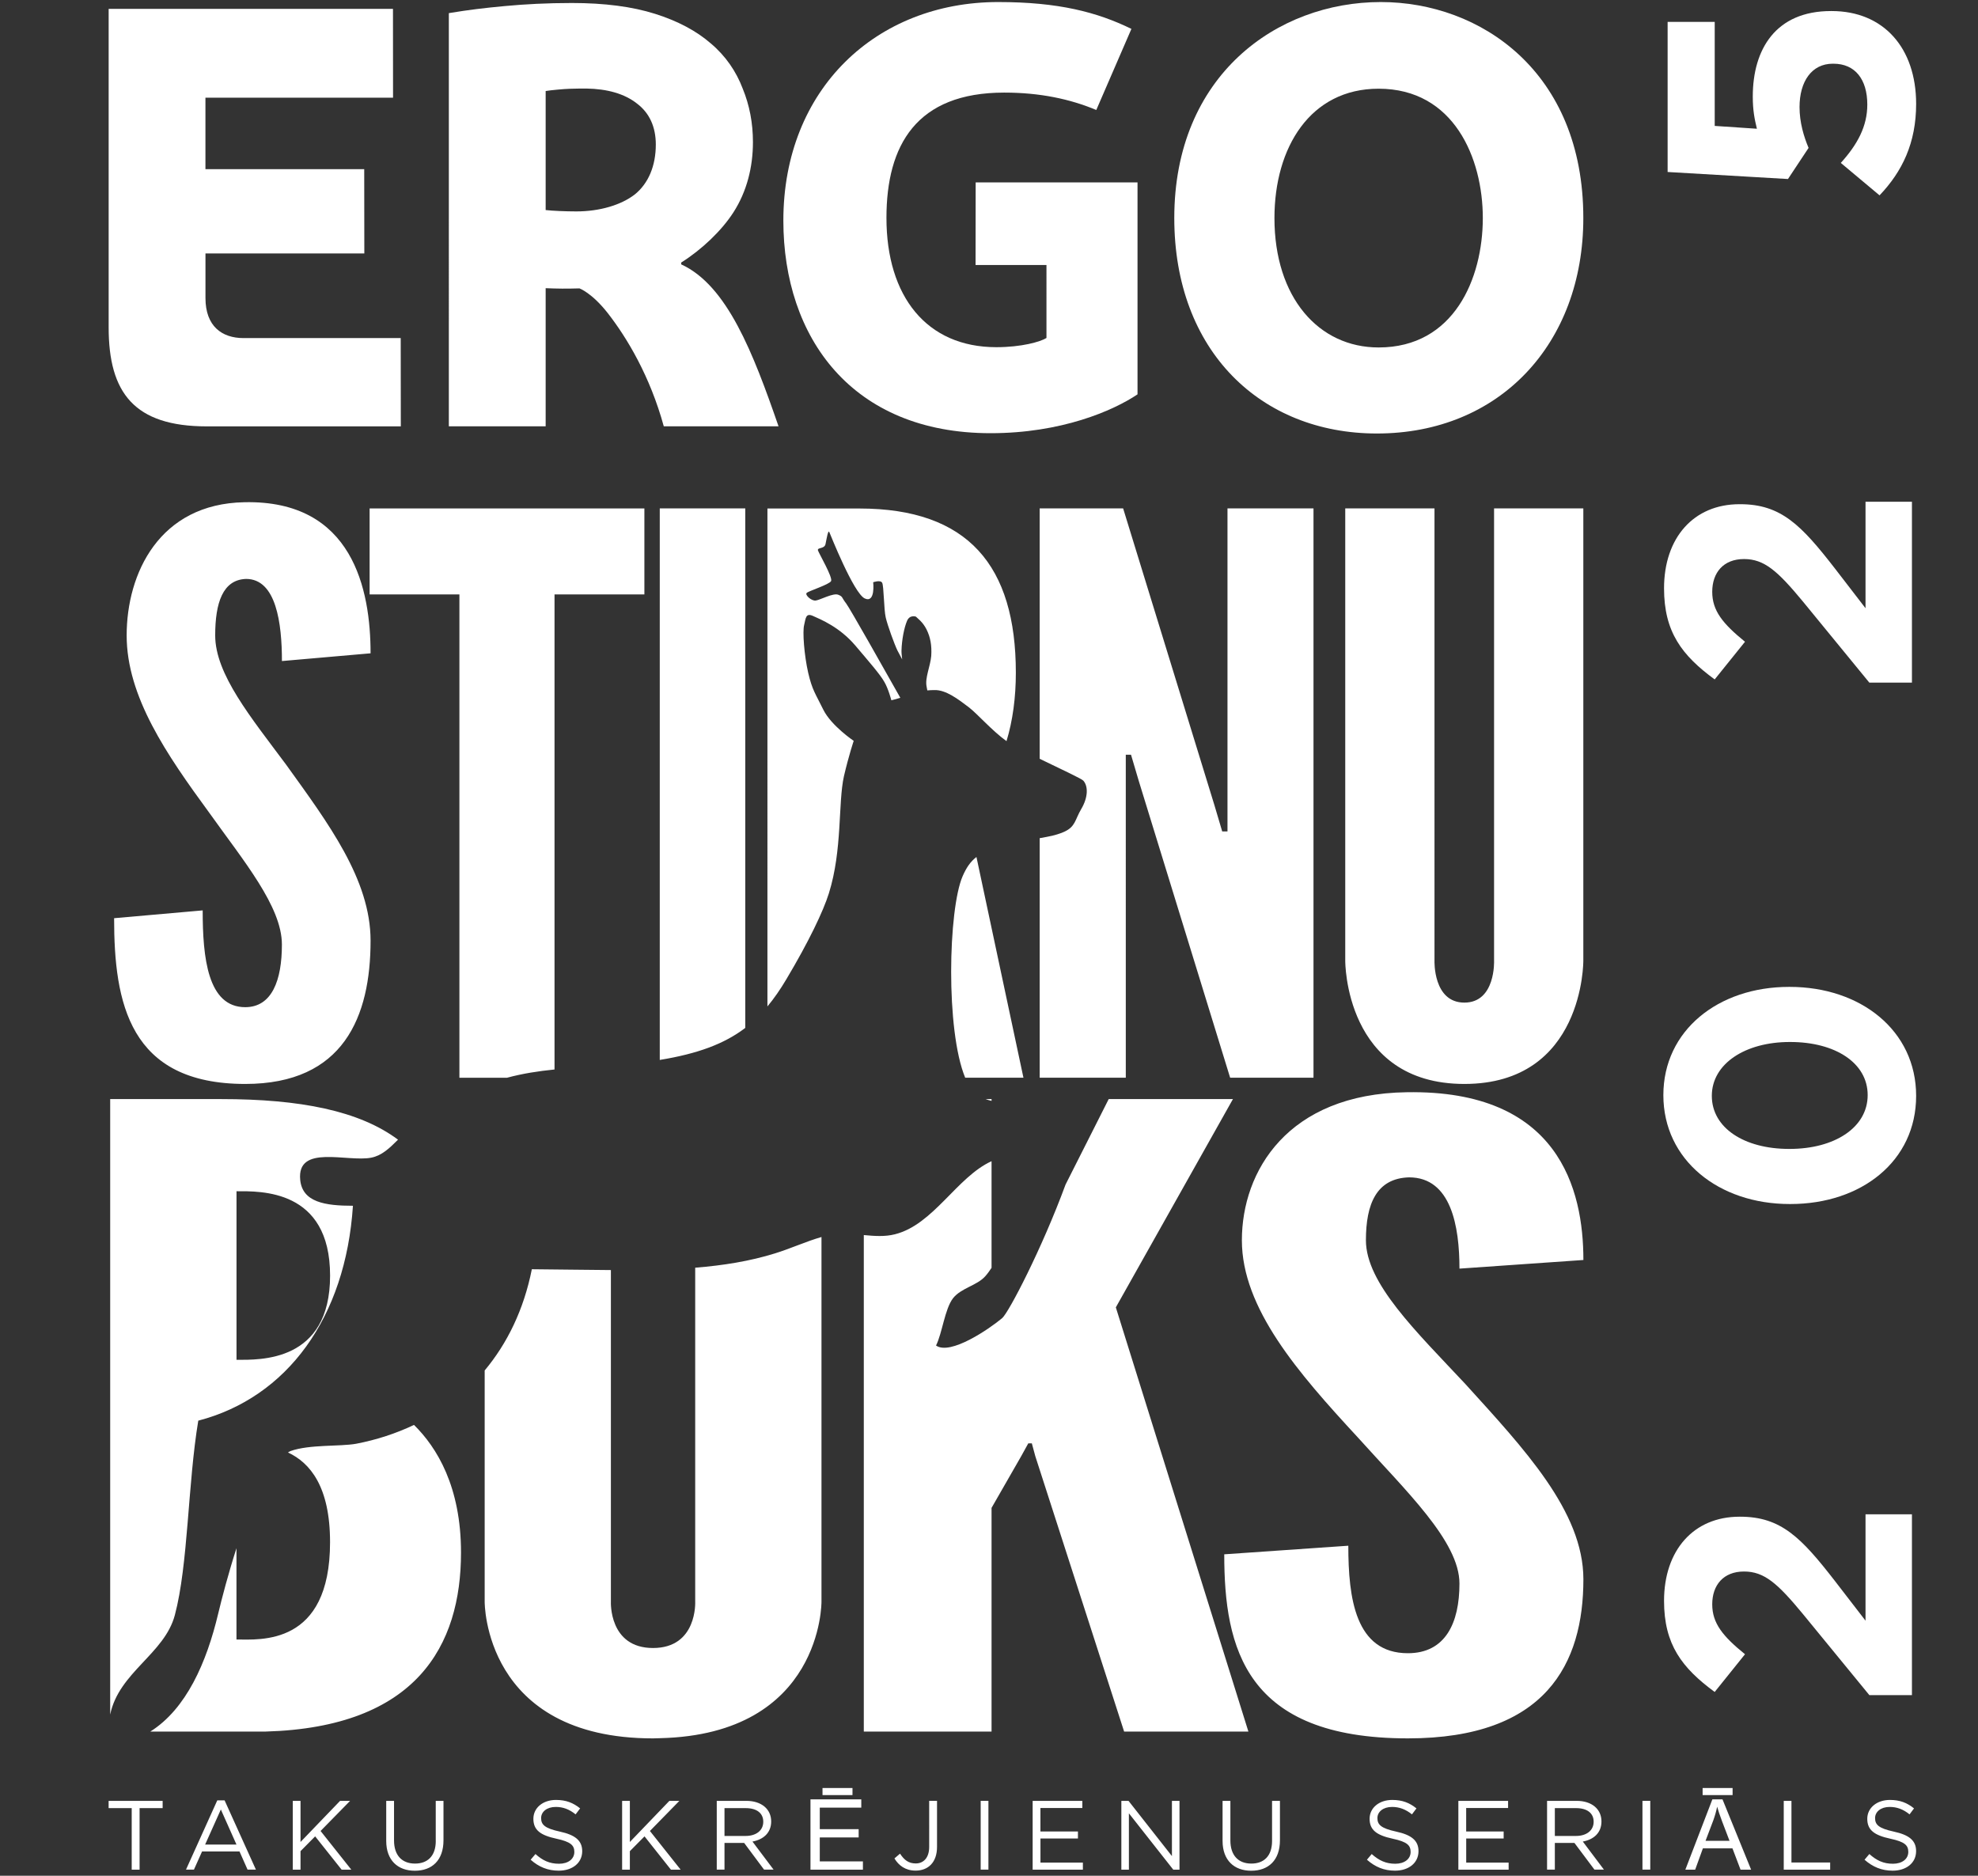 <?xml version="1.0" encoding="utf-8"?>
<!-- Generator: Adobe Illustrator 16.0.0, SVG Export Plug-In . SVG Version: 6.00 Build 0)  -->
<!DOCTYPE svg PUBLIC "-//W3C//DTD SVG 1.1//EN" "http://www.w3.org/Graphics/SVG/1.1/DTD/svg11.dtd">
<svg version="1.1" id="Layer_1" xmlns="http://www.w3.org/2000/svg" xmlns:xlink="http://www.w3.org/1999/xlink" x="0px" y="0px"
	 width="58px" height="55px" viewBox="0 0 58 55" enable-background="new 0 0 58 55" xml:space="preserve">
<rect x="0" y="0" width="58" height="55" fill="#333333" stroke="none"/>
<g>
	<path fill="#FFFFFF" d="M40.424,10.188c-1.757,0-3.054-1.464-3.054-3.794c0-2.072,1.052-3.793,3.054-3.793
		c2.208,0,3.056,2.037,3.056,3.793C43.479,8.172,42.632,10.188,40.424,10.188 M40.488,0.06c-3.046,0-6.055,2.151-6.055,6.333
		c0,3.896,2.535,6.318,5.941,6.318c3.604,0,6.053-2.639,6.053-6.318C46.428,2.1,43.409,0.06,40.488,0.06"/>
	<path fill="#FFFFFF" d="M28.609,5.349l-0.003,2.422h2.079V9.91c-0.175,0.111-0.73,0.27-1.47,0.27c-2.047,0-3.222-1.492-3.222-3.791
		c0-2.13,0.875-3.674,3.455-3.674c1.046,0,1.932,0.189,2.698,0.51l1.03-2.378c-1.007-0.492-2.139-0.787-3.907-0.787
		c-3.568,0-6.299,2.548-6.299,6.408c0,3.428,2.01,6.234,6.076,6.234c2.072,0,3.588-0.655,4.309-1.139V5.349H28.609z"/>
	<path fill="#FFFFFF" d="M18.614,5.701c-0.401,0.312-1.034,0.498-1.712,0.498c-0.319,0-0.712-0.017-0.902-0.04v-3.49
		c0.132-0.024,0.548-0.062,0.704-0.066c0.159-0.006,0.423-0.008,0.49-0.007c0.613,0.01,1.118,0.151,1.485,0.441
		c0.368,0.278,0.551,0.688,0.551,1.201C19.23,4.86,19.015,5.378,18.614,5.701 M19.975,7.752V7.698
		c0.603-0.38,1.186-0.934,1.533-1.475c0.391-0.609,0.57-1.321,0.57-2.056c0-0.557-0.099-1.079-0.3-1.569
		c-0.189-0.501-0.5-0.957-0.935-1.324c-0.423-0.368-0.968-0.658-1.637-0.869c-0.667-0.211-1.48-0.317-2.438-0.317
		c-0.724,0-1.376,0.035-1.955,0.089c-0.626,0.058-1.056,0.11-1.652,0.208V12.5H16V8.45c0.35,0.015,0.611,0.017,0.991,0.006
		c0,0,0.366,0.13,0.837,0.734c0.557,0.717,1.232,1.837,1.636,3.311h3.365C22.087,10.356,21.324,8.369,19.975,7.752"/>
	<path fill="#FFFFFF" d="M7.138,9.913c-0.63,0-1.113-0.348-1.113-1.172V7.432h4.658L10.68,4.96H6.024V2.865h5.501l-0.002-2.605
		H3.186V9.6c0,1.917,0.749,2.902,2.879,2.902h5.688L11.75,9.912C11.75,9.912,8.417,9.913,7.138,9.913"/>
	<path fill="#FFFFFF" d="M36.153,32.227H32.51l-1.265,2.506c-0.701,1.901-1.668,3.753-1.858,3.916c-0.375,0.315-1.52,1.1-1.94,0.804
		c0.185-0.374,0.254-1.062,0.496-1.384c0.241-0.306,0.702-0.371,0.948-0.648c0.07-0.078,0.128-0.163,0.184-0.246v-3.127
		c-1.019,0.464-1.701,1.86-2.834,2.143c-0.291,0.075-0.602,0.052-0.912,0.023v14.559h3.746v-6.56l0.869-1.515l0.208-0.377h0.104
		l0.102,0.377l2.604,8.074h3.644l-3.887-12.438L36.153,32.227z M24.088,46.965V36.271c-0.444,0.127-0.909,0.34-1.367,0.481
		c-0.73,0.227-1.507,0.352-2.336,0.419v9.793c0,0,0.067,1.358-1.237,1.358c-1.3,0-1.235-1.358-1.235-1.358v-9.724
		c-0.737-0.004-1.509-0.018-2.318-0.024c-0.237,1.188-0.722,2.177-1.383,2.968v6.78c0,0-0.035,4.008,4.937,4.008
		c0.072,0,0.139-0.004,0.208-0.006C24.118,50.854,24.088,46.965,24.088,46.965 M42.965,40.578c-1.441-1.54-2.913-2.951-2.913-4.212
		c0-1.061,0.308-1.817,1.266-1.844c1.234,0,1.477,1.438,1.477,2.676l3.634-0.253c0-2.07-0.719-4.994-5.179-4.919
		c-3.499,0.049-4.835,2.322-4.835,4.34c0,1.993,1.646,3.885,3.395,5.776c1.405,1.565,2.985,3.051,2.985,4.29
		c0,1.159-0.413,2.043-1.512,2.043c-1.542,0-1.747-1.615-1.747-3.152l-3.638,0.252c0,2.748,0.618,5.397,5.385,5.397
		c4.051,0,5.146-2.194,5.146-4.667C46.428,44.313,44.681,42.471,42.965,40.578 M23.84,18.061c0.224,0.101,0.772,0.32,1.235,0.861
		c0.399,0.471,0.735,0.855,0.854,1.069c0.118,0.196,0.208,0.542,0.208,0.542s0.126-0.03,0.263-0.072
		c-0.452-0.803-1.475-2.616-1.587-2.765c-0.145-0.186-0.091-0.2-0.233-0.257c-0.143-0.061-0.53,0.151-0.658,0.169
		c-0.124,0.021-0.328-0.164-0.268-0.223c0.056-0.056,0.657-0.244,0.715-0.346c0.057-0.104-0.351-0.803-0.384-0.899
		c-0.028-0.099,0.192-0.033,0.222-0.191c0.032-0.154,0.074-0.418,0.109-0.351c0.032,0.073,0.715,1.796,1.04,1.949
		c0.32,0.147,0.248-0.475,0.248-0.475s0.215-0.076,0.263,0.016c0.05,0.089,0.05,0.788,0.104,1.015
		c0.054,0.236,0.255,0.786,0.342,0.966c0.018,0.041,0.075,0.135,0.141,0.265c-0.011-0.099-0.022-0.19-0.02-0.259
		c0.009-0.32,0.079-0.672,0.161-0.867c0.081-0.195,0.262-0.127,0.262-0.127c0.031,0.038,0.197,0.145,0.311,0.374
		c0.112,0.226,0.158,0.463,0.138,0.779c-0.029,0.315-0.188,0.64-0.136,0.897c0.008,0.036,0.013,0.074,0.021,0.113
		c0.066-0.007,0.13-0.009,0.207-0.01c0.336-0.012,0.703,0.271,1.005,0.5c0.258,0.197,0.682,0.689,1.11,0.997
		c0.184-0.601,0.274-1.288,0.274-2.005c0-3.135-1.397-4.816-4.589-4.816h-2.695V29.51c0.195-0.234,0.377-0.497,0.555-0.797
		c0.654-1.097,1.083-1.994,1.247-2.52c0.4-1.279,0.266-2.645,0.441-3.432c0.145-0.621,0.287-1.038,0.287-1.038
		s-0.656-0.441-0.891-0.913c-0.232-0.475-0.323-0.568-0.443-1.08c-0.118-0.517-0.171-1.214-0.119-1.406
		C23.627,18.135,23.621,17.962,23.84,18.061 M21.853,14.907h-2.507v16.172c1.114-0.183,1.891-0.47,2.507-0.939V14.907z
		 M13.471,31.601h1.396c0.463-0.125,0.925-0.195,1.393-0.242v-13.93h2.635v-2.521h-8.057v2.521h2.633V31.601z M7.191,29.532
		c-1.102,0-1.248-1.452-1.248-2.838l-2.597,0.229c0,2.474,0.439,4.86,3.845,4.86c2.888,0,3.675-1.978,3.675-4.202
		c0-1.796-1.249-3.452-2.474-5.157C7.363,21.04,6.31,19.77,6.31,18.632c0-0.953,0.22-1.635,0.906-1.657
		c0.882,0,1.051,1.294,1.051,2.408l2.599-0.227c0-1.863-0.517-4.498-3.698-4.43c-2.499,0.045-3.454,2.089-3.454,3.906
		c0,1.795,1.176,3.498,2.424,5.202c1.003,1.408,2.128,2.747,2.128,3.861C8.267,28.74,7.976,29.532,7.191,29.532 M29.075,32.227
		h-0.173c0.057,0.021,0.113,0.039,0.173,0.053V32.227z M28.632,25.128c-0.177,0.137-0.295,0.311-0.405,0.563
		c-0.422,0.972-0.501,4.518,0.075,5.909h1.708L28.632,25.128z M33.012,22.129h0.152l0.229,0.774l2.678,8.697h2.444V14.907h-2.522
		v9.471h-0.155l-0.229-0.772l-2.676-8.699h-2.447v7.342c0.582,0.281,1.234,0.587,1.279,0.64c0.146,0.162,0.144,0.49-0.062,0.836
		c-0.184,0.31-0.164,0.517-0.507,0.668c-0.249,0.106-0.436,0.133-0.71,0.184v7.023h2.525V22.129z M10.443,42.333
		c-0.475,0.086-1.361,0.015-1.922,0.213c-0.027,0.009-0.051,0.029-0.077,0.043c0.649,0.302,1.234,1.003,1.234,2.63
		c0,3.054-2.056,2.854-2.744,2.854v-2.677c-0.241,0.749-0.429,1.471-0.536,1.918c-0.34,1.431-0.935,2.794-1.99,3.458h3.383
		c4.424-0.126,5.727-2.523,5.727-5.248c0-1.932-0.707-3.082-1.378-3.743C11.611,42.032,11.041,42.219,10.443,42.333 M42.939,31.783
		c3.514,0,3.488-3.612,3.488-3.612V14.907h-2.617v13.264c0,0,0.05,1.227-0.871,1.227s-0.876-1.227-0.876-1.227V14.907h-2.617v13.264
		C39.446,28.171,39.423,31.783,42.939,31.783 M6.935,34.929c0.688,0,2.744-0.076,2.744,2.474c0,2.545-2.056,2.469-2.744,2.469
		V34.929z M5.814,41.656c2.608-0.68,4.321-3.023,4.535-6.301c-0.817,0-1.481-0.103-1.546-0.758
		c-0.104-1.059,1.383-0.513,2.087-0.653c0.309-0.063,0.528-0.275,0.781-0.527c-1.136-0.848-2.87-1.19-5.183-1.19H3.231v18.046
		c0.255-1.24,1.594-1.777,1.896-2.916C5.52,45.879,5.505,43.513,5.814,41.656"/>
	<path fill="#FFFFFF" d="M56.186,3.048c0-1.649-0.96-2.724-2.477-2.724h-0.021c-1.616,0-2.292,1.115-2.292,2.508
		c0,0.4,0.051,0.656,0.121,0.943l-1.237-0.083v-3.05h-1.381v4.401l3.529,0.206l0.604-0.912C52.891,4,52.767,3.59,52.767,3.139
		c0-0.748,0.356-1.271,0.974-1.271h0.02c0.637,0,0.993,0.461,0.993,1.199c0,0.635-0.286,1.167-0.777,1.71l1.136,0.951
		C55.777,5.032,56.186,4.193,56.186,3.048 M56.063,20.015v-5.303h-1.361v3.122l-0.899-1.167c-0.985-1.269-1.578-1.883-2.777-1.883
		h-0.02c-1.342,0-2.212,0.982-2.212,2.466c0,1.28,0.523,1.966,1.485,2.672l0.889-1.105c-0.654-0.532-0.961-0.91-0.961-1.464
		c0-0.562,0.327-0.961,0.932-0.961c0.594,0,0.983,0.348,1.721,1.238l1.954,2.386H56.063z M54.765,32.11
		c0,0.953-0.974,1.578-2.286,1.578h-0.02c-1.311,0-2.264-0.614-2.264-1.556c0-0.944,0.984-1.579,2.283-1.579H52.5
		C53.803,30.554,54.765,31.159,54.765,32.11 M56.186,32.133c0-1.917-1.626-3.196-3.707-3.196h-0.02
		c-2.078,0-3.685,1.279-3.685,3.174c0,1.904,1.626,3.193,3.704,3.193H52.5C54.579,35.304,56.186,34.047,56.186,32.133
		 M56.063,49.703v-5.302h-1.361v3.12l-0.899-1.166c-0.985-1.269-1.578-1.883-2.777-1.883h-0.02c-1.342,0-2.212,0.981-2.212,2.467
		c0,1.279,0.523,1.964,1.485,2.672l0.889-1.106c-0.654-0.53-0.961-0.911-0.961-1.464c0-0.563,0.327-0.962,0.932-0.962
		c0.594,0,0.983,0.347,1.721,1.239l1.954,2.385H56.063z"/>
	<path fill="#FFFFFF" d="M28.756,54.82h0.227v-2.016h-0.227V54.82z M30.508,53.908h1.1v-0.206h-1.1v-0.688h1.229v-0.209h-1.457
		v2.016h1.473v-0.206h-1.244V53.908z M34.363,54.422l-1.271-1.617h-0.211v2.016h0.221v-1.652l1.301,1.652h0.183v-2.016h-0.222
		V54.422z M37.3,53.979c0,0.439-0.235,0.664-0.607,0.664c-0.386,0-0.615-0.244-0.615-0.679v-1.159h-0.229v1.174
		c0,0.569,0.342,0.874,0.839,0.874c0.504,0,0.843-0.305,0.843-0.893v-1.155H37.3V53.979z M21.244,53.833v-0.816h0.622
		c0.325,0,0.515,0.148,0.515,0.399c0,0.262-0.215,0.417-0.518,0.417H21.244z M22.613,53.407c0-0.361-0.286-0.603-0.729-0.603h-0.867
		v2.016h0.227v-0.782h0.577l0.583,0.782h0.279l-0.619-0.823C22.381,53.939,22.613,53.744,22.613,53.407 M19.92,52.805h-0.293
		l-1.158,1.205v-1.205h-0.227v2.016h0.227v-0.542l0.43-0.434l0.774,0.976h0.285l-0.901-1.134L19.92,52.805z M24.038,53.876h1.14
		v-0.242h-1.14v-0.631h1.217V52.76h-1.49v2.061h1.538v-0.242h-1.265V53.876z M27.246,54.155c0,0.319-0.167,0.484-0.394,0.484
		c-0.211,0-0.338-0.101-0.461-0.287l-0.164,0.14c0.126,0.207,0.319,0.357,0.622,0.357c0.359,0,0.627-0.232,0.627-0.695v-1.35h-0.23
		V54.155z M52.53,52.805h-0.226v2.016h1.361v-0.21H52.53V52.805z M55.529,53.705c-0.445-0.097-0.547-0.204-0.547-0.396
		c0-0.184,0.168-0.327,0.427-0.327c0.21,0,0.396,0.066,0.584,0.218l0.131-0.175c-0.203-0.165-0.415-0.248-0.707-0.248
		c-0.382,0-0.664,0.231-0.664,0.553c0,0.335,0.214,0.484,0.678,0.584c0.426,0.091,0.525,0.196,0.525,0.388
		c0,0.205-0.179,0.346-0.451,0.346c-0.277,0-0.479-0.096-0.691-0.285l-0.141,0.167c0.243,0.214,0.505,0.321,0.824,0.321
		c0.4,0,0.688-0.225,0.688-0.573C56.186,53.966,55.979,53.802,55.529,53.705 M40.938,53.705c-0.445-0.097-0.549-0.204-0.549-0.396
		c0-0.184,0.169-0.327,0.429-0.327c0.208,0,0.396,0.066,0.584,0.218l0.132-0.175c-0.204-0.165-0.416-0.248-0.71-0.248
		c-0.384,0-0.664,0.231-0.664,0.553c0,0.335,0.216,0.484,0.678,0.584c0.426,0.091,0.525,0.196,0.525,0.388
		c0,0.205-0.179,0.346-0.45,0.346c-0.276,0-0.479-0.096-0.691-0.285l-0.14,0.167c0.243,0.214,0.504,0.321,0.823,0.321
		c0.401,0,0.689-0.225,0.689-0.573C41.594,53.966,41.386,53.802,40.938,53.705 M50.011,53.975l0.229-0.604
		c0.047-0.131,0.084-0.262,0.111-0.396c0.031,0.112,0.08,0.257,0.145,0.43l0.218,0.571H50.011z M50.211,52.76l-0.792,2.061h0.288
		l0.226-0.624H50.8l0.237,0.624h0.31l-0.839-2.061H50.211z M45.592,53.833v-0.816h0.623c0.325,0,0.515,0.148,0.515,0.399
		c0,0.262-0.216,0.417-0.519,0.417H45.592z M46.959,53.407c0-0.361-0.284-0.603-0.727-0.603h-0.868v2.016h0.228v-0.782h0.575
		l0.586,0.782h0.278l-0.619-0.823C46.729,53.939,46.959,53.744,46.959,53.407 M42.992,53.908h1.099v-0.206h-1.099v-0.688h1.229
		v-0.209h-1.458v2.016h1.474v-0.206h-1.244V53.908z M48.161,54.82h0.229v-2.016h-0.229V54.82z M24.118,52.634h0.879v-0.207h-0.879
		V52.634z M50.804,52.427h-0.879v0.207h0.879V52.427z M12.778,53.979c0,0.439-0.237,0.664-0.608,0.664
		c-0.386,0-0.616-0.244-0.616-0.679v-1.159h-0.229v1.174c0,0.569,0.341,0.874,0.839,0.874c0.504,0,0.84-0.305,0.84-0.893v-1.155
		h-0.227V53.979z M10.265,52.805H9.971L8.812,54.01v-1.205H8.585v2.016h0.227v-0.542l0.429-0.434l0.776,0.976h0.284L9.4,53.687
		L10.265,52.805z M16.415,53.705c-0.444-0.097-0.548-0.204-0.548-0.396c0-0.184,0.167-0.327,0.43-0.327
		c0.207,0,0.394,0.066,0.581,0.218l0.133-0.175c-0.205-0.165-0.415-0.248-0.709-0.248c-0.383,0-0.662,0.231-0.662,0.553
		c0,0.335,0.213,0.484,0.677,0.584c0.422,0.091,0.524,0.196,0.524,0.388c0,0.205-0.178,0.346-0.449,0.346
		c-0.28,0-0.481-0.096-0.691-0.285l-0.141,0.167c0.242,0.214,0.504,0.321,0.824,0.321c0.399,0,0.688-0.225,0.688-0.573
		C17.071,53.966,16.863,53.802,16.415,53.705 M3.185,53.017h0.677v1.804h0.231v-1.804h0.676v-0.212H3.185V53.017z M6.015,54.085
		l0.461-1.028l0.458,1.028H6.015z M6.371,52.79l-0.917,2.03h0.233l0.238-0.532h1.098l0.236,0.532h0.245l-0.918-2.03H6.371z"/>
</g>
</svg>
